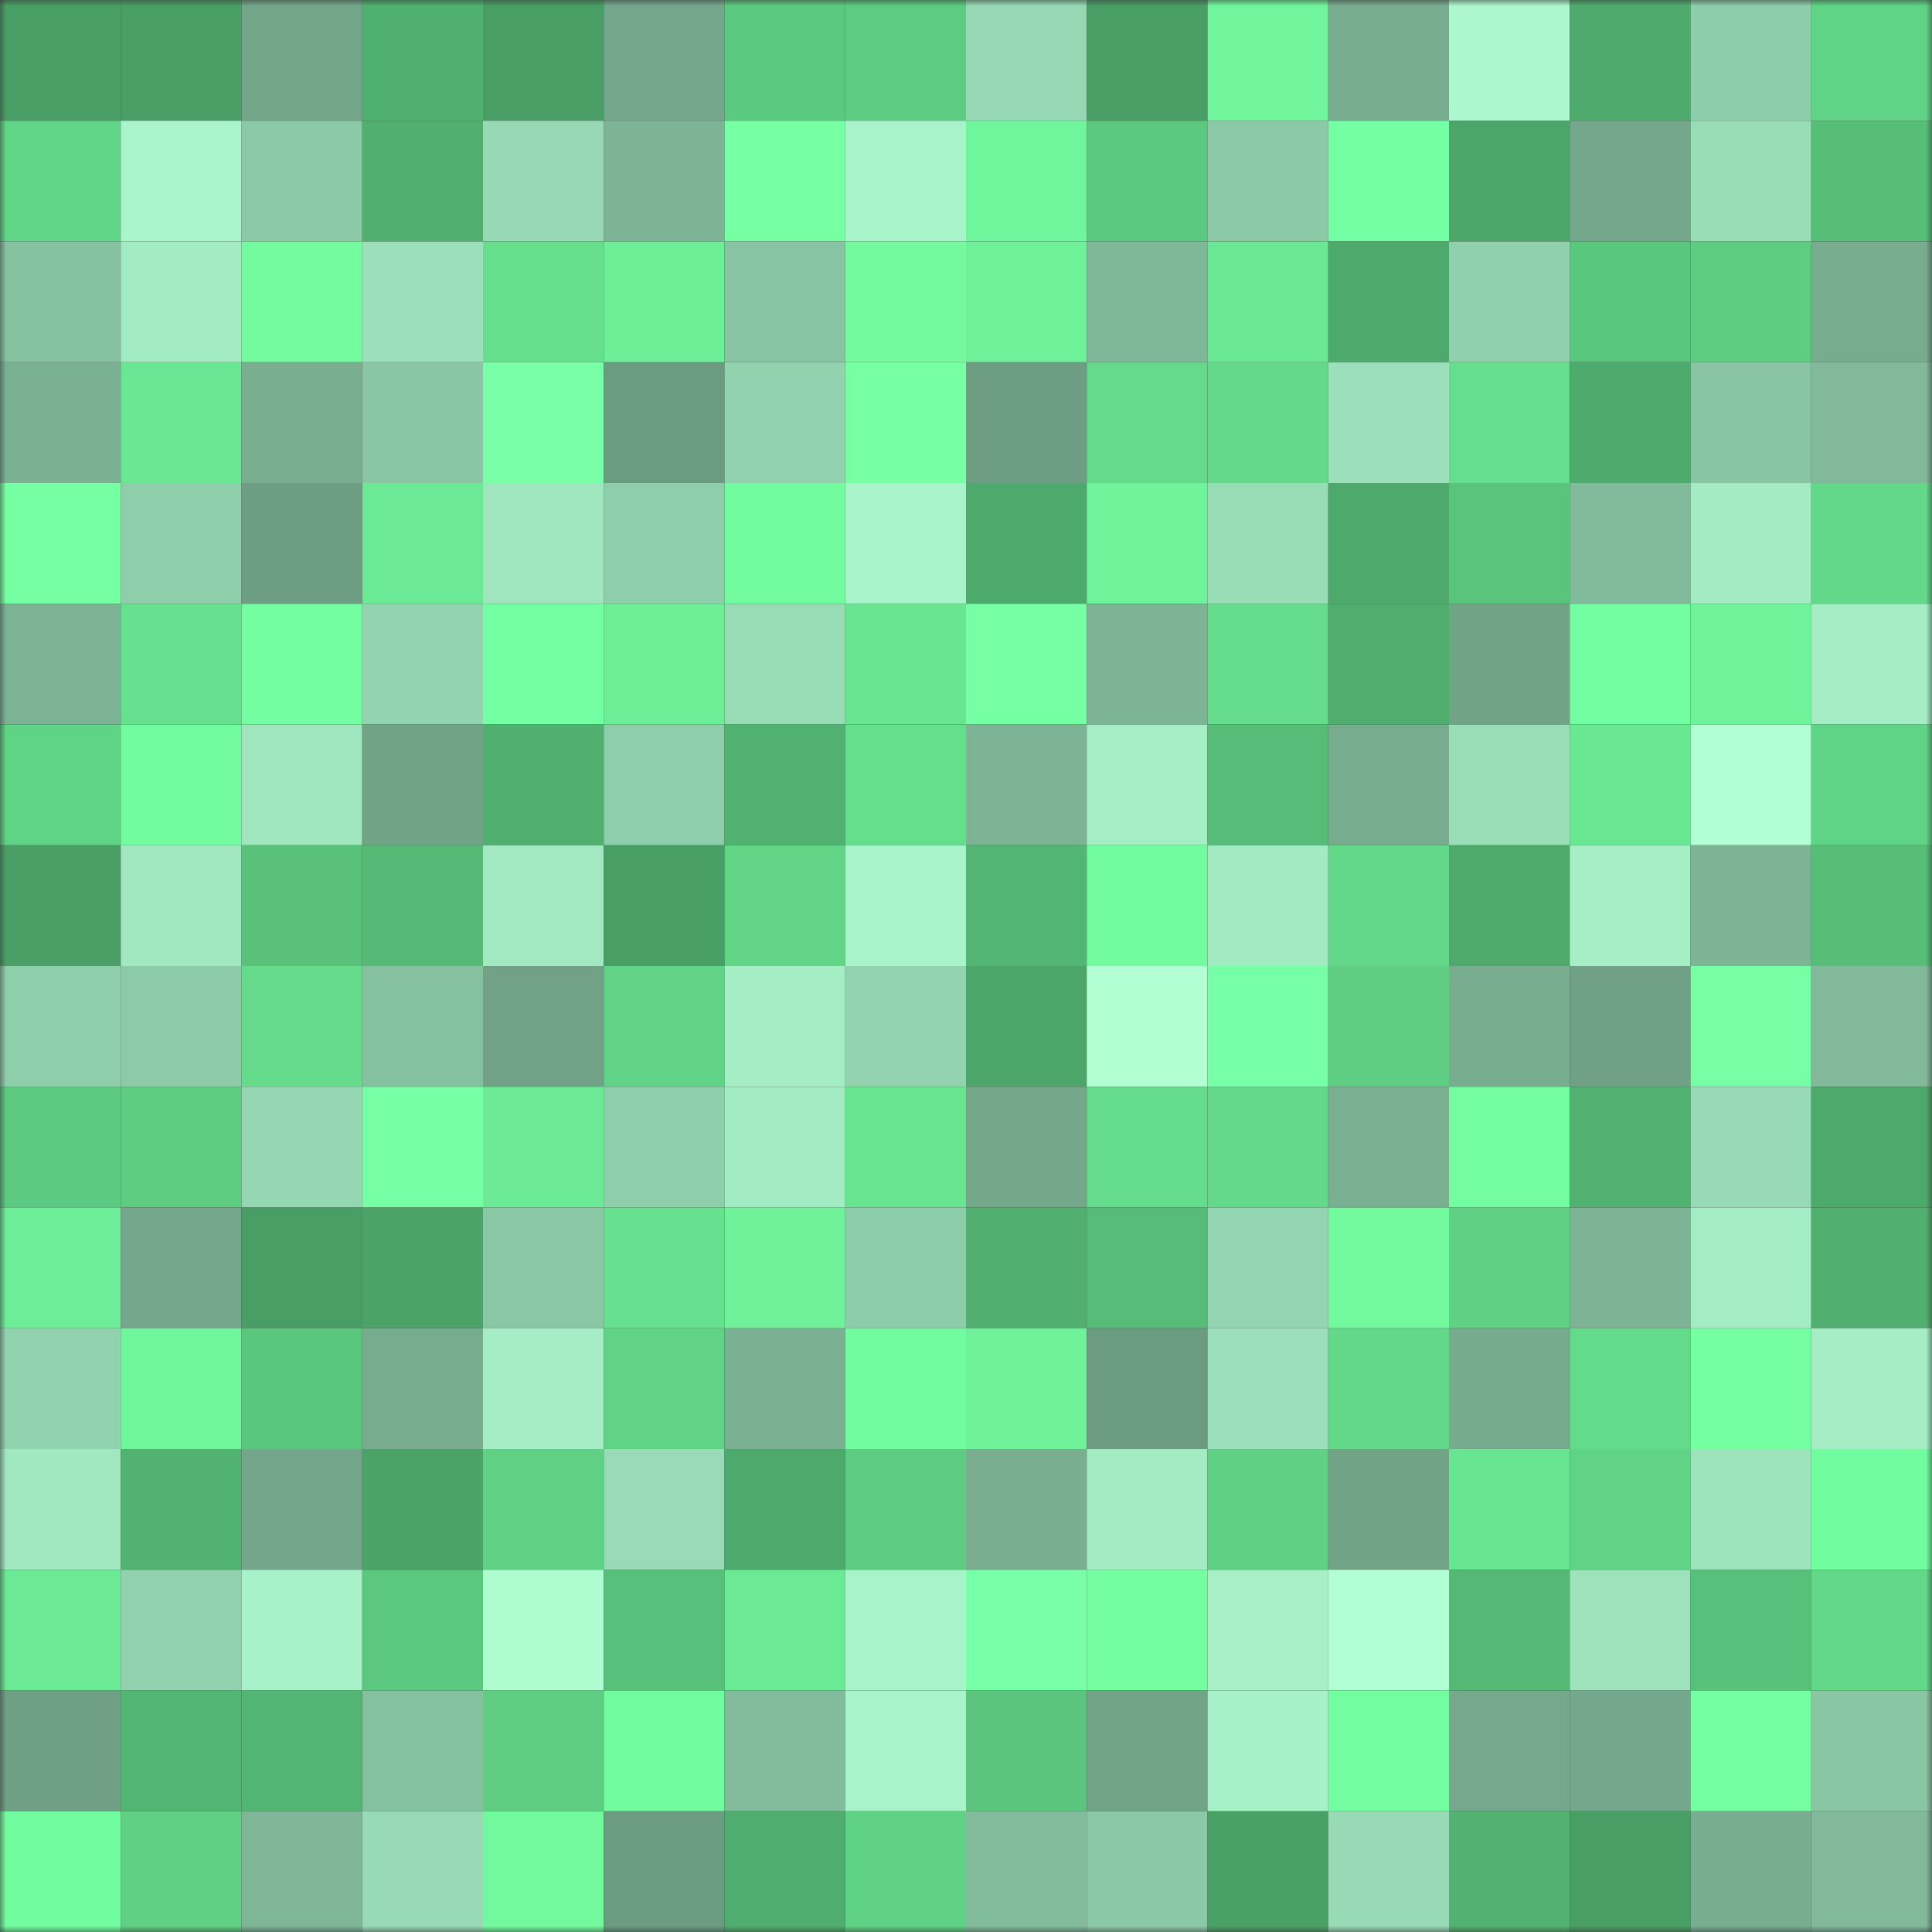 <svg viewBox="0 0 160 160" fill="none" role="img" xmlns="http://www.w3.org/2000/svg" width="240" height="240" name="lens%2Cfysp11.lens"><rect x="0" y="0" width="160" height="160" fill="#333333" stroke="none"/><mask id="2082111470" mask-type="alpha" maskUnits="userSpaceOnUse" x="0" y="0" width="160" height="160"><rect width="160" height="160" fill="#FFFFFF"></rect></mask><g mask="url(#2082111470)"><rect x="0" y="0" width="10" height="10" fill="#499e65"></rect><rect x="10" y="0" width="10" height="10" fill="#499e65"></rect><rect x="20" y="0" width="10" height="10" fill="#73a589"></rect><rect x="30" y="0" width="10" height="10" fill="#50b070"></rect><rect x="40" y="0" width="10" height="10" fill="#499e65"></rect><rect x="50" y="0" width="10" height="10" fill="#74a78b"></rect><rect x="60" y="0" width="10" height="10" fill="#5bc97f"></rect><rect x="70" y="0" width="10" height="10" fill="#5dcb81"></rect><rect x="80" y="0" width="10" height="10" fill="#96d8b3"></rect><rect x="90" y="0" width="10" height="10" fill="#499e65"></rect><rect x="100" y="0" width="10" height="10" fill="#71f59c"></rect><rect x="110" y="0" width="10" height="10" fill="#78ac8f"></rect><rect x="120" y="0" width="10" height="10" fill="#acf7cd"></rect><rect x="130" y="0" width="10" height="10" fill="#4fab6d"></rect><rect x="140" y="0" width="10" height="10" fill="#8ecdaa"></rect><rect x="150" y="0" width="10" height="10" fill="#5fd386"></rect><rect x="0" y="10" width="10" height="10" fill="#62d688"></rect><rect x="10" y="10" width="10" height="10" fill="#aaf5cb"></rect><rect x="20" y="10" width="10" height="10" fill="#8cc9a7"></rect><rect x="30" y="10" width="10" height="10" fill="#51b070"></rect><rect x="40" y="10" width="10" height="10" fill="#97d9b4"></rect><rect x="50" y="10" width="10" height="10" fill="#7db496"></rect><rect x="60" y="10" width="10" height="10" fill="#76ffa3"></rect><rect x="70" y="10" width="10" height="10" fill="#a9f3ca"></rect><rect x="80" y="10" width="10" height="10" fill="#6ff59b"></rect><rect x="90" y="10" width="10" height="10" fill="#5dc980"></rect><rect x="100" y="10" width="10" height="10" fill="#8ccaa7"></rect><rect x="110" y="10" width="10" height="10" fill="#75ffa4"></rect><rect x="120" y="10" width="10" height="10" fill="#4ca569"></rect><rect x="130" y="10" width="10" height="10" fill="#74a78b"></rect><rect x="140" y="10" width="10" height="10" fill="#99ddb7"></rect><rect x="150" y="10" width="10" height="10" fill="#57be78"></rect><rect x="0" y="20" width="10" height="10" fill="#86c1a0"></rect><rect x="10" y="20" width="10" height="10" fill="#a3ebc3"></rect><rect x="20" y="20" width="10" height="10" fill="#74fba0"></rect><rect x="30" y="20" width="10" height="10" fill="#9be0ba"></rect><rect x="40" y="20" width="10" height="10" fill="#66df8d"></rect><rect x="50" y="20" width="10" height="10" fill="#6dee97"></rect><rect x="60" y="20" width="10" height="10" fill="#88c4a3"></rect><rect x="70" y="20" width="10" height="10" fill="#73f99e"></rect><rect x="80" y="20" width="10" height="10" fill="#6ff199"></rect><rect x="90" y="20" width="10" height="10" fill="#7fb898"></rect><rect x="100" y="20" width="10" height="10" fill="#6be893"></rect><rect x="110" y="20" width="10" height="10" fill="#4eaa6c"></rect><rect x="120" y="20" width="10" height="10" fill="#91d0ad"></rect><rect x="130" y="20" width="10" height="10" fill="#5ac77e"></rect><rect x="140" y="20" width="10" height="10" fill="#5ecd82"></rect><rect x="150" y="20" width="10" height="10" fill="#78ac8f"></rect><rect x="0" y="30" width="10" height="10" fill="#7bb193"></rect><rect x="10" y="30" width="10" height="10" fill="#6ae793"></rect><rect x="20" y="30" width="10" height="10" fill="#79ae91"></rect><rect x="30" y="30" width="10" height="10" fill="#8ac6a4"></rect><rect x="40" y="30" width="10" height="10" fill="#79ffa7"></rect><rect x="50" y="30" width="10" height="10" fill="#6b9b80"></rect><rect x="60" y="30" width="10" height="10" fill="#92d2af"></rect><rect x="70" y="30" width="10" height="10" fill="#76ffa3"></rect><rect x="80" y="30" width="10" height="10" fill="#6d9d82"></rect><rect x="90" y="30" width="10" height="10" fill="#64da8a"></rect><rect x="100" y="30" width="10" height="10" fill="#64d98a"></rect><rect x="110" y="30" width="10" height="10" fill="#9be0ba"></rect><rect x="120" y="30" width="10" height="10" fill="#65df8d"></rect><rect x="130" y="30" width="10" height="10" fill="#4fab6d"></rect><rect x="140" y="30" width="10" height="10" fill="#89c5a4"></rect><rect x="150" y="30" width="10" height="10" fill="#81b99a"></rect><rect x="0" y="40" width="10" height="10" fill="#76ffa3"></rect><rect x="10" y="40" width="10" height="10" fill="#8fceab"></rect><rect x="20" y="40" width="10" height="10" fill="#6d9e83"></rect><rect x="30" y="40" width="10" height="10" fill="#6be994"></rect><rect x="40" y="40" width="10" height="10" fill="#9fe6bf"></rect><rect x="50" y="40" width="10" height="10" fill="#8fceab"></rect><rect x="60" y="40" width="10" height="10" fill="#73fb9f"></rect><rect x="70" y="40" width="10" height="10" fill="#a9f3ca"></rect><rect x="80" y="40" width="10" height="10" fill="#4da96c"></rect><rect x="90" y="40" width="10" height="10" fill="#70f49b"></rect><rect x="100" y="40" width="10" height="10" fill="#99ddb7"></rect><rect x="110" y="40" width="10" height="10" fill="#4eaa6c"></rect><rect x="120" y="40" width="10" height="10" fill="#5ac37c"></rect><rect x="130" y="40" width="10" height="10" fill="#82bb9b"></rect><rect x="140" y="40" width="10" height="10" fill="#a3ebc3"></rect><rect x="150" y="40" width="10" height="10" fill="#63d889"></rect><rect x="0" y="50" width="10" height="10" fill="#7cb395"></rect><rect x="10" y="50" width="10" height="10" fill="#67e08f"></rect><rect x="20" y="50" width="10" height="10" fill="#74fda1"></rect><rect x="30" y="50" width="10" height="10" fill="#93d3af"></rect><rect x="40" y="50" width="10" height="10" fill="#75ffa4"></rect><rect x="50" y="50" width="10" height="10" fill="#6dee97"></rect><rect x="60" y="50" width="10" height="10" fill="#98dcb6"></rect><rect x="70" y="50" width="10" height="10" fill="#69e592"></rect><rect x="80" y="50" width="10" height="10" fill="#76ffa4"></rect><rect x="90" y="50" width="10" height="10" fill="#7db496"></rect><rect x="100" y="50" width="10" height="10" fill="#65dd8c"></rect><rect x="110" y="50" width="10" height="10" fill="#50ad6e"></rect><rect x="120" y="50" width="10" height="10" fill="#71a387"></rect><rect x="130" y="50" width="10" height="10" fill="#73fea1"></rect><rect x="140" y="50" width="10" height="10" fill="#70f49b"></rect><rect x="150" y="50" width="10" height="10" fill="#a4edc5"></rect><rect x="0" y="60" width="10" height="10" fill="#5fd386"></rect><rect x="10" y="60" width="10" height="10" fill="#73fb9f"></rect><rect x="20" y="60" width="10" height="10" fill="#9fe6bf"></rect><rect x="30" y="60" width="10" height="10" fill="#71a387"></rect><rect x="40" y="60" width="10" height="10" fill="#51b070"></rect><rect x="50" y="60" width="10" height="10" fill="#8fceab"></rect><rect x="60" y="60" width="10" height="10" fill="#52b271"></rect><rect x="70" y="60" width="10" height="10" fill="#66df8d"></rect><rect x="80" y="60" width="10" height="10" fill="#7db495"></rect><rect x="90" y="60" width="10" height="10" fill="#a6efc6"></rect><rect x="100" y="60" width="10" height="10" fill="#56bc77"></rect><rect x="110" y="60" width="10" height="10" fill="#78ac8f"></rect><rect x="120" y="60" width="10" height="10" fill="#9adeb8"></rect><rect x="130" y="60" width="10" height="10" fill="#6ae793"></rect><rect x="140" y="60" width="10" height="10" fill="#b2ffd5"></rect><rect x="150" y="60" width="10" height="10" fill="#5fd386"></rect><rect x="0" y="70" width="10" height="10" fill="#499f65"></rect><rect x="10" y="70" width="10" height="10" fill="#a1e8c1"></rect><rect x="20" y="70" width="10" height="10" fill="#59c17a"></rect><rect x="30" y="70" width="10" height="10" fill="#56ba76"></rect><rect x="40" y="70" width="10" height="10" fill="#a2e9c1"></rect><rect x="50" y="70" width="10" height="10" fill="#499e65"></rect><rect x="60" y="70" width="10" height="10" fill="#62d587"></rect><rect x="70" y="70" width="10" height="10" fill="#a9f3ca"></rect><rect x="80" y="70" width="10" height="10" fill="#52b573"></rect><rect x="90" y="70" width="10" height="10" fill="#73fb9f"></rect><rect x="100" y="70" width="10" height="10" fill="#a2eac2"></rect><rect x="110" y="70" width="10" height="10" fill="#63d889"></rect><rect x="120" y="70" width="10" height="10" fill="#4ea96b"></rect><rect x="130" y="70" width="10" height="10" fill="#a6efc6"></rect><rect x="140" y="70" width="10" height="10" fill="#7db496"></rect><rect x="150" y="70" width="10" height="10" fill="#57be78"></rect><rect x="0" y="80" width="10" height="10" fill="#8fceab"></rect><rect x="10" y="80" width="10" height="10" fill="#8dcba8"></rect><rect x="20" y="80" width="10" height="10" fill="#65db8b"></rect><rect x="30" y="80" width="10" height="10" fill="#85c09f"></rect><rect x="40" y="80" width="10" height="10" fill="#71a287"></rect><rect x="50" y="80" width="10" height="10" fill="#61d386"></rect><rect x="60" y="80" width="10" height="10" fill="#a5edc5"></rect><rect x="70" y="80" width="10" height="10" fill="#93d3af"></rect><rect x="80" y="80" width="10" height="10" fill="#4ca669"></rect><rect x="90" y="80" width="10" height="10" fill="#b1ffd3"></rect><rect x="100" y="80" width="10" height="10" fill="#76ffa6"></rect><rect x="110" y="80" width="10" height="10" fill="#5fce83"></rect><rect x="120" y="80" width="10" height="10" fill="#78ad90"></rect><rect x="130" y="80" width="10" height="10" fill="#70a186"></rect><rect x="140" y="80" width="10" height="10" fill="#78ffa6"></rect><rect x="150" y="80" width="10" height="10" fill="#81b99a"></rect><rect x="0" y="90" width="10" height="10" fill="#5ccb81"></rect><rect x="10" y="90" width="10" height="10" fill="#5ecd82"></rect><rect x="20" y="90" width="10" height="10" fill="#95d7b2"></rect><rect x="30" y="90" width="10" height="10" fill="#77ffa6"></rect><rect x="40" y="90" width="10" height="10" fill="#6cea95"></rect><rect x="50" y="90" width="10" height="10" fill="#8fceab"></rect><rect x="60" y="90" width="10" height="10" fill="#a3ebc3"></rect><rect x="70" y="90" width="10" height="10" fill="#69e592"></rect><rect x="80" y="90" width="10" height="10" fill="#75a88b"></rect><rect x="90" y="90" width="10" height="10" fill="#66dd8c"></rect><rect x="100" y="90" width="10" height="10" fill="#64d98a"></rect><rect x="110" y="90" width="10" height="10" fill="#7ab092"></rect><rect x="120" y="90" width="10" height="10" fill="#74fca0"></rect><rect x="130" y="90" width="10" height="10" fill="#52b271"></rect><rect x="140" y="90" width="10" height="10" fill="#98dab5"></rect><rect x="150" y="90" width="10" height="10" fill="#4da96c"></rect><rect x="0" y="100" width="10" height="10" fill="#6ded97"></rect><rect x="10" y="100" width="10" height="10" fill="#74a78b"></rect><rect x="20" y="100" width="10" height="10" fill="#499e65"></rect><rect x="30" y="100" width="10" height="10" fill="#4ba368"></rect><rect x="40" y="100" width="10" height="10" fill="#8ac7a5"></rect><rect x="50" y="100" width="10" height="10" fill="#67e08f"></rect><rect x="60" y="100" width="10" height="10" fill="#6ff29a"></rect><rect x="70" y="100" width="10" height="10" fill="#8ecdaa"></rect><rect x="80" y="100" width="10" height="10" fill="#51b070"></rect><rect x="90" y="100" width="10" height="10" fill="#56bc77"></rect><rect x="100" y="100" width="10" height="10" fill="#94d5b1"></rect><rect x="110" y="100" width="10" height="10" fill="#73f99e"></rect><rect x="120" y="100" width="10" height="10" fill="#60d084"></rect><rect x="130" y="100" width="10" height="10" fill="#7db496"></rect><rect x="140" y="100" width="10" height="10" fill="#a4ecc4"></rect><rect x="150" y="100" width="10" height="10" fill="#51b070"></rect><rect x="0" y="110" width="10" height="10" fill="#92d3af"></rect><rect x="10" y="110" width="10" height="10" fill="#70f79d"></rect><rect x="20" y="110" width="10" height="10" fill="#5bc67e"></rect><rect x="30" y="110" width="10" height="10" fill="#78ac8f"></rect><rect x="40" y="110" width="10" height="10" fill="#a4edc5"></rect><rect x="50" y="110" width="10" height="10" fill="#61d386"></rect><rect x="60" y="110" width="10" height="10" fill="#7bb193"></rect><rect x="70" y="110" width="10" height="10" fill="#72fca0"></rect><rect x="80" y="110" width="10" height="10" fill="#6ff29a"></rect><rect x="90" y="110" width="10" height="10" fill="#6b9b80"></rect><rect x="100" y="110" width="10" height="10" fill="#9be0ba"></rect><rect x="110" y="110" width="10" height="10" fill="#63d889"></rect><rect x="120" y="110" width="10" height="10" fill="#76ab8e"></rect><rect x="130" y="110" width="10" height="10" fill="#63db8b"></rect><rect x="140" y="110" width="10" height="10" fill="#75ffa2"></rect><rect x="150" y="110" width="10" height="10" fill="#a4edc5"></rect><rect x="0" y="120" width="10" height="10" fill="#a1e8c1"></rect><rect x="10" y="120" width="10" height="10" fill="#52b271"></rect><rect x="20" y="120" width="10" height="10" fill="#73a68a"></rect><rect x="30" y="120" width="10" height="10" fill="#4ba368"></rect><rect x="40" y="120" width="10" height="10" fill="#60d185"></rect><rect x="50" y="120" width="10" height="10" fill="#98dbb6"></rect><rect x="60" y="120" width="10" height="10" fill="#4eaa6c"></rect><rect x="70" y="120" width="10" height="10" fill="#5dcb81"></rect><rect x="80" y="120" width="10" height="10" fill="#79ae91"></rect><rect x="90" y="120" width="10" height="10" fill="#a3ebc3"></rect><rect x="100" y="120" width="10" height="10" fill="#60d084"></rect><rect x="110" y="120" width="10" height="10" fill="#71a387"></rect><rect x="120" y="120" width="10" height="10" fill="#68e591"></rect><rect x="130" y="120" width="10" height="10" fill="#61d386"></rect><rect x="140" y="120" width="10" height="10" fill="#9de3bc"></rect><rect x="150" y="120" width="10" height="10" fill="#72fca0"></rect><rect x="0" y="130" width="10" height="10" fill="#6be994"></rect><rect x="10" y="130" width="10" height="10" fill="#91d1ae"></rect><rect x="20" y="130" width="10" height="10" fill="#a8f2c9"></rect><rect x="30" y="130" width="10" height="10" fill="#5cc87f"></rect><rect x="40" y="130" width="10" height="10" fill="#affcd1"></rect><rect x="50" y="130" width="10" height="10" fill="#57c07a"></rect><rect x="60" y="130" width="10" height="10" fill="#6be994"></rect><rect x="70" y="130" width="10" height="10" fill="#a9f3ca"></rect><rect x="80" y="130" width="10" height="10" fill="#79ffa7"></rect><rect x="90" y="130" width="10" height="10" fill="#75fea1"></rect><rect x="100" y="130" width="10" height="10" fill="#a7f0c7"></rect><rect x="110" y="130" width="10" height="10" fill="#b2ffd5"></rect><rect x="120" y="130" width="10" height="10" fill="#55b975"></rect><rect x="130" y="130" width="10" height="10" fill="#9de2bb"></rect><rect x="140" y="130" width="10" height="10" fill="#57c17b"></rect><rect x="150" y="130" width="10" height="10" fill="#63d889"></rect><rect x="0" y="140" width="10" height="10" fill="#6fa085"></rect><rect x="10" y="140" width="10" height="10" fill="#53b573"></rect><rect x="20" y="140" width="10" height="10" fill="#53b573"></rect><rect x="30" y="140" width="10" height="10" fill="#85c09f"></rect><rect x="40" y="140" width="10" height="10" fill="#5fce83"></rect><rect x="50" y="140" width="10" height="10" fill="#73fb9f"></rect><rect x="60" y="140" width="10" height="10" fill="#83bc9c"></rect><rect x="70" y="140" width="10" height="10" fill="#a9f3ca"></rect><rect x="80" y="140" width="10" height="10" fill="#5bc57d"></rect><rect x="90" y="140" width="10" height="10" fill="#72a488"></rect><rect x="100" y="140" width="10" height="10" fill="#a7f1c8"></rect><rect x="110" y="140" width="10" height="10" fill="#74fda0"></rect><rect x="120" y="140" width="10" height="10" fill="#75a88c"></rect><rect x="130" y="140" width="10" height="10" fill="#74a78b"></rect><rect x="140" y="140" width="10" height="10" fill="#75ffa2"></rect><rect x="150" y="140" width="10" height="10" fill="#8ac6a4"></rect><rect x="0" y="150" width="10" height="10" fill="#72fca0"></rect><rect x="10" y="150" width="10" height="10" fill="#60d084"></rect><rect x="20" y="150" width="10" height="10" fill="#7fb697"></rect><rect x="30" y="150" width="10" height="10" fill="#97dab5"></rect><rect x="40" y="150" width="10" height="10" fill="#72f89d"></rect><rect x="50" y="150" width="10" height="10" fill="#6b9b80"></rect><rect x="60" y="150" width="10" height="10" fill="#4fae6f"></rect><rect x="70" y="150" width="10" height="10" fill="#60d285"></rect><rect x="80" y="150" width="10" height="10" fill="#83bc9c"></rect><rect x="90" y="150" width="10" height="10" fill="#8bc8a6"></rect><rect x="100" y="150" width="10" height="10" fill="#4aa166"></rect><rect x="110" y="150" width="10" height="10" fill="#97dab5"></rect><rect x="120" y="150" width="10" height="10" fill="#52b271"></rect><rect x="130" y="150" width="10" height="10" fill="#499e65"></rect><rect x="140" y="150" width="10" height="10" fill="#78ad8f"></rect><rect x="150" y="150" width="10" height="10" fill="#81b99a"></rect></g></svg>